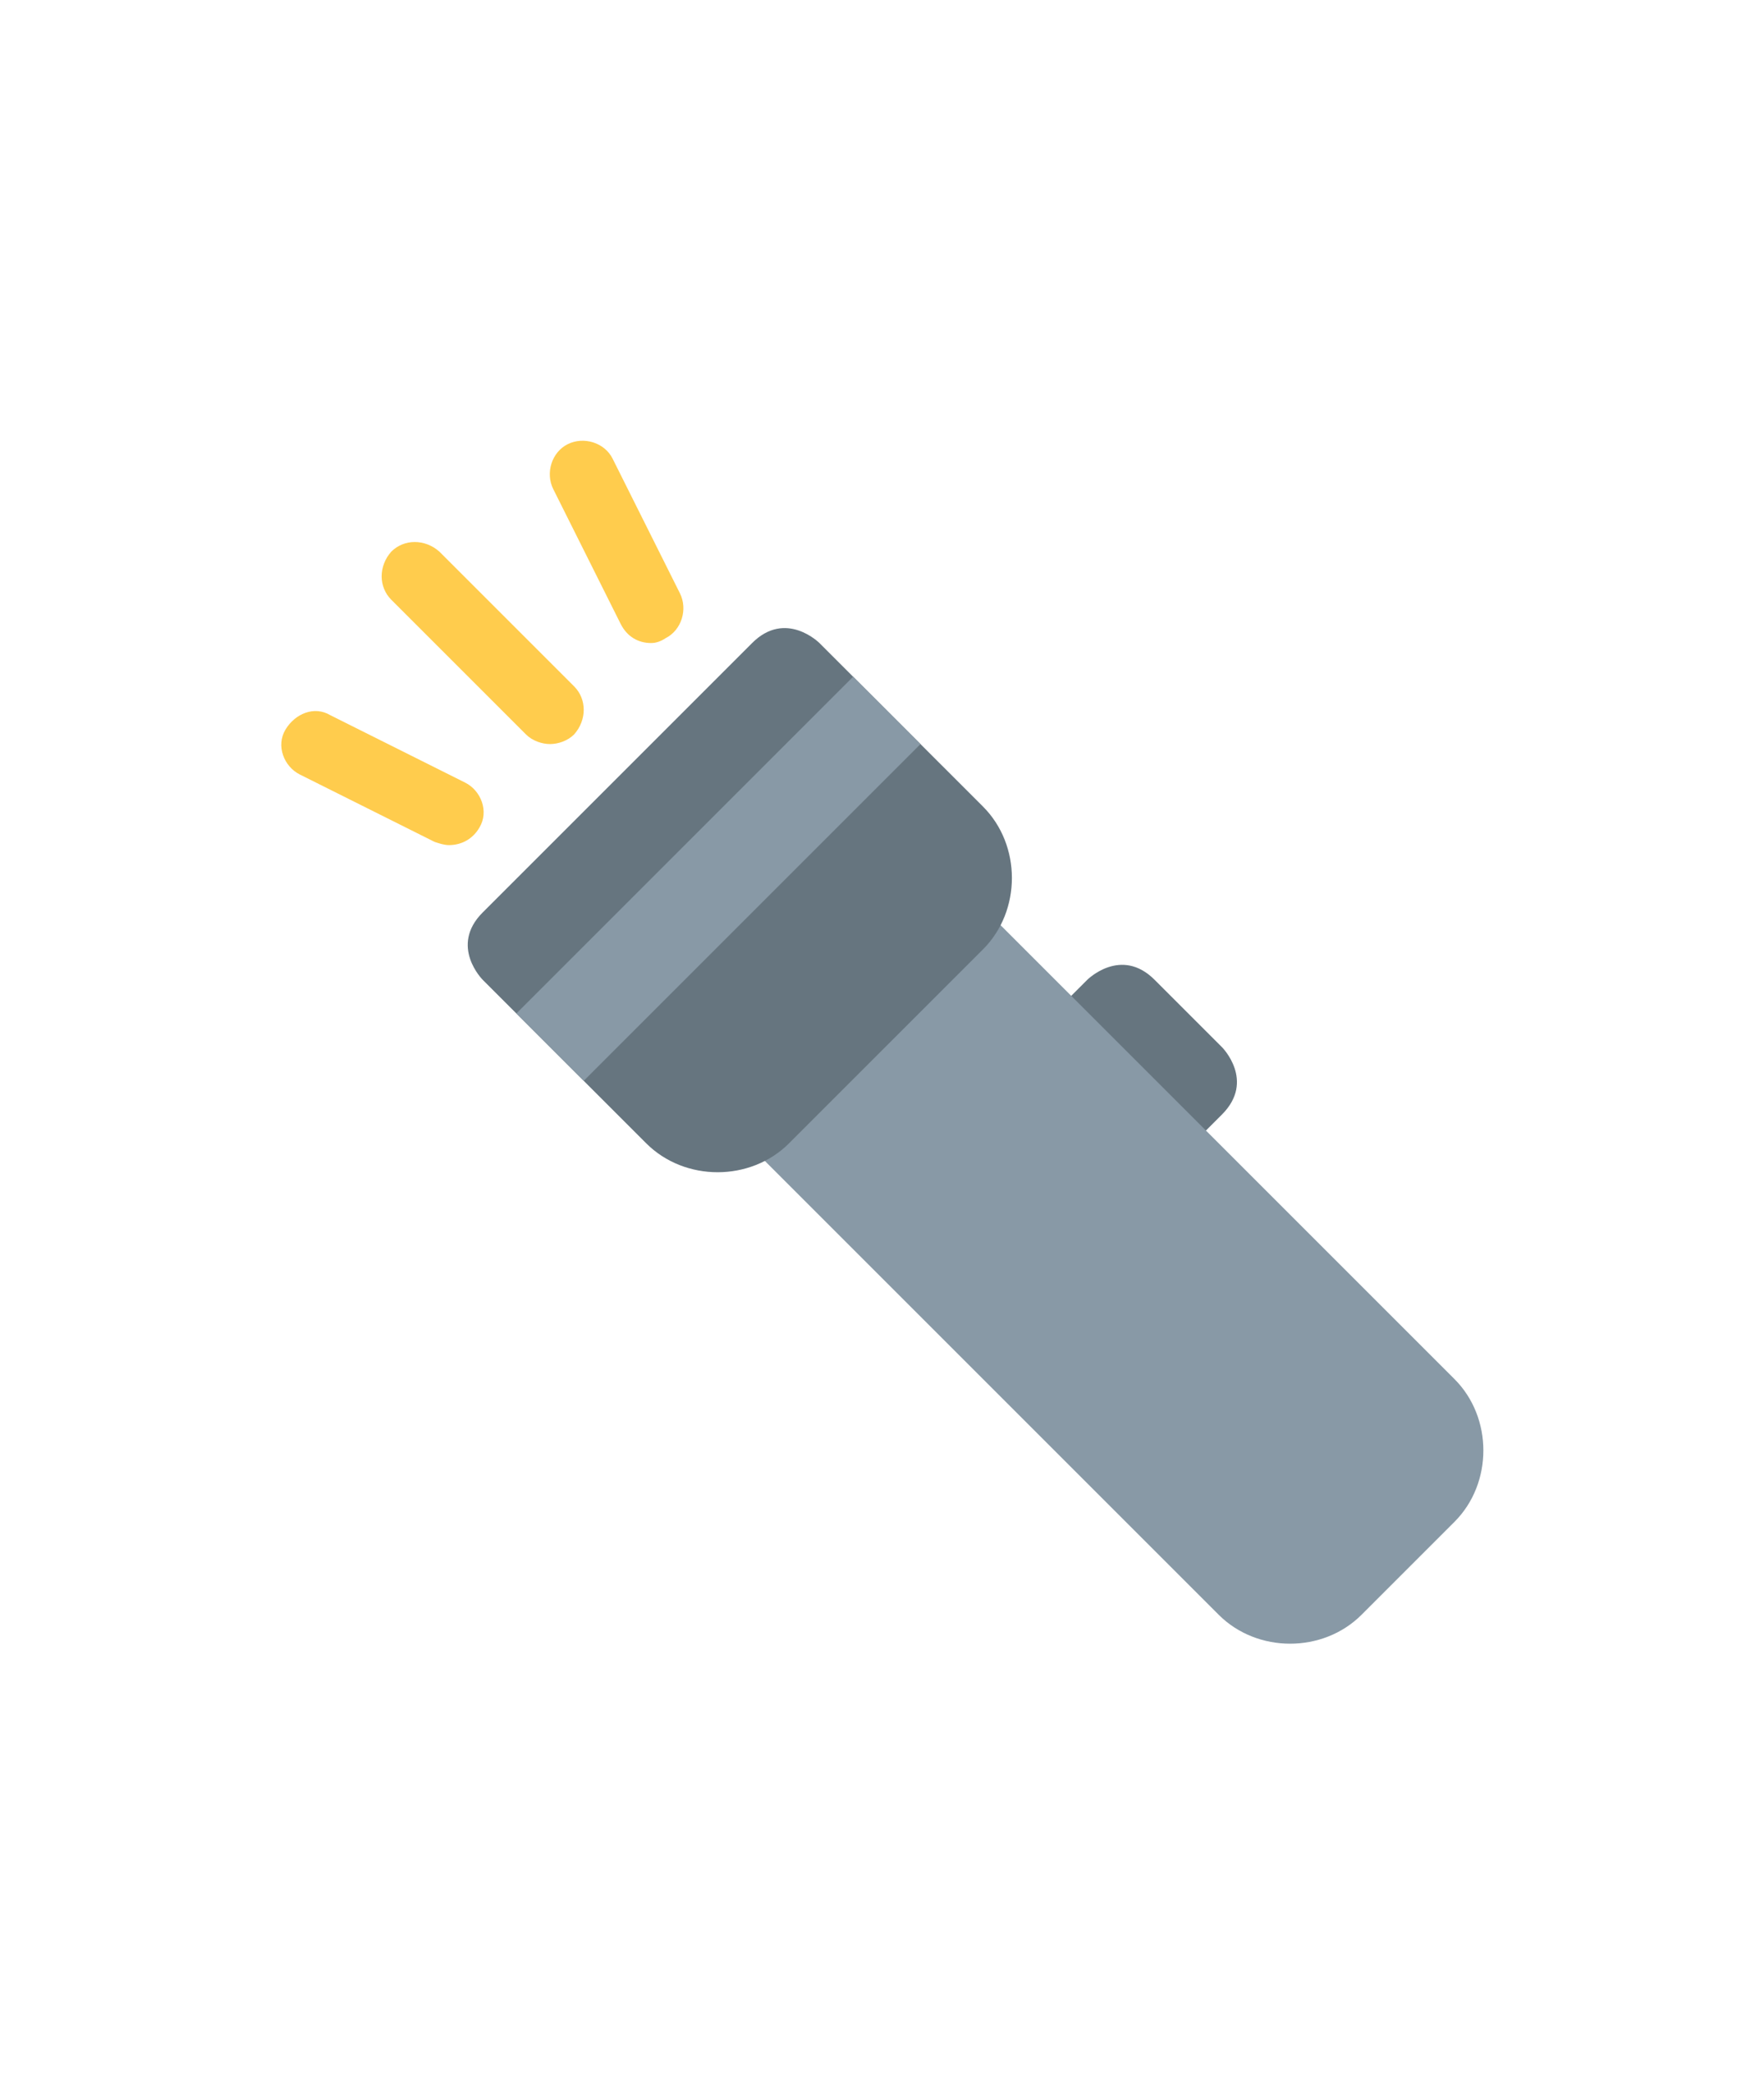 <?xml version="1.0" encoding="utf-8"?>
<!-- Generator: Adobe Illustrator 26.3.1, SVG Export Plug-In . SVG Version: 6.00 Build 0)  -->
<svg version="1.1" id="Layer_1" xmlns="http://www.w3.org/2000/svg" xmlns:xlink="http://www.w3.org/1999/xlink" x="0px" y="0px"
	 viewBox="0 0 110 130" style="enable-background:new 0 0 110 130;" xml:space="preserve">
<style type="text/css">
	.st0{fill:#66757F;}
	.st1{fill:#8899A6;}
	.st2{fill:#FFCC4D;}
</style>
<g>
	<path class="st0" d="M65.7,63.2l2.1-2.1c0,0,2.1-2.1,4.2,0l4.2,4.2c0,0,2.1,2.1,0,4.2l-2.1,2.1L65.7,63.2z"/>
	<path class="st1" d="M90.7,86c2.4,2.4,2.4,6.5,0,8.9l-5.8,5.8c-2.4,2.4-6.5,2.4-8.9,0L36.6,61.3c-2.4-2.4-2.4-6.5,0-8.9l5.8-5.8
		c2.4-2.4,6.5-2.4,8.9,0C51.3,46.6,90.7,86,90.7,86z"/>
	<path class="st0" d="M61.3,50.3c2.4,2.4,2.4,6.5,0,8.9L49.2,71.3c-2.4,2.4-6.5,2.4-8.9,0L30.1,61.1c0,0-2.1-2.1,0-4.2l16.8-16.8
		c2.1-2.1,4.2,0,4.2,0L61.3,50.3z"/>
	<path class="st1" d="M32.2,63.2l21-21l4.2,4.2l-21,21L32.2,63.2z"/>
	<path class="st2" d="M40.6,40.1c-0.8,0-1.5-0.4-1.9-1.2l-4.2-8.4c-0.5-1-0.1-2.3,0.9-2.8c1-0.5,2.3-0.1,2.8,0.9l4.2,8.4
		c0.5,1,0.1,2.3-0.9,2.8C41.2,40,40.9,40.1,40.6,40.1z M28,52.7c-0.3,0-0.6-0.1-0.9-0.2l-8.4-4.2c-1-0.5-1.5-1.8-0.9-2.8
		s1.8-1.5,2.8-0.9l8.4,4.2c1,0.5,1.5,1.8,0.9,2.8C29.5,52.3,28.8,52.7,28,52.7z M34.3,46.4c-0.5,0-1.1-0.2-1.5-0.6l-8.4-8.4
		c-0.8-0.8-0.8-2.1,0-3c0.8-0.8,2.1-0.8,3,0l8.4,8.4c0.8,0.8,0.8,2.1,0,3C35.4,46.2,34.8,46.4,34.3,46.4z"/>
</g>
</svg>

